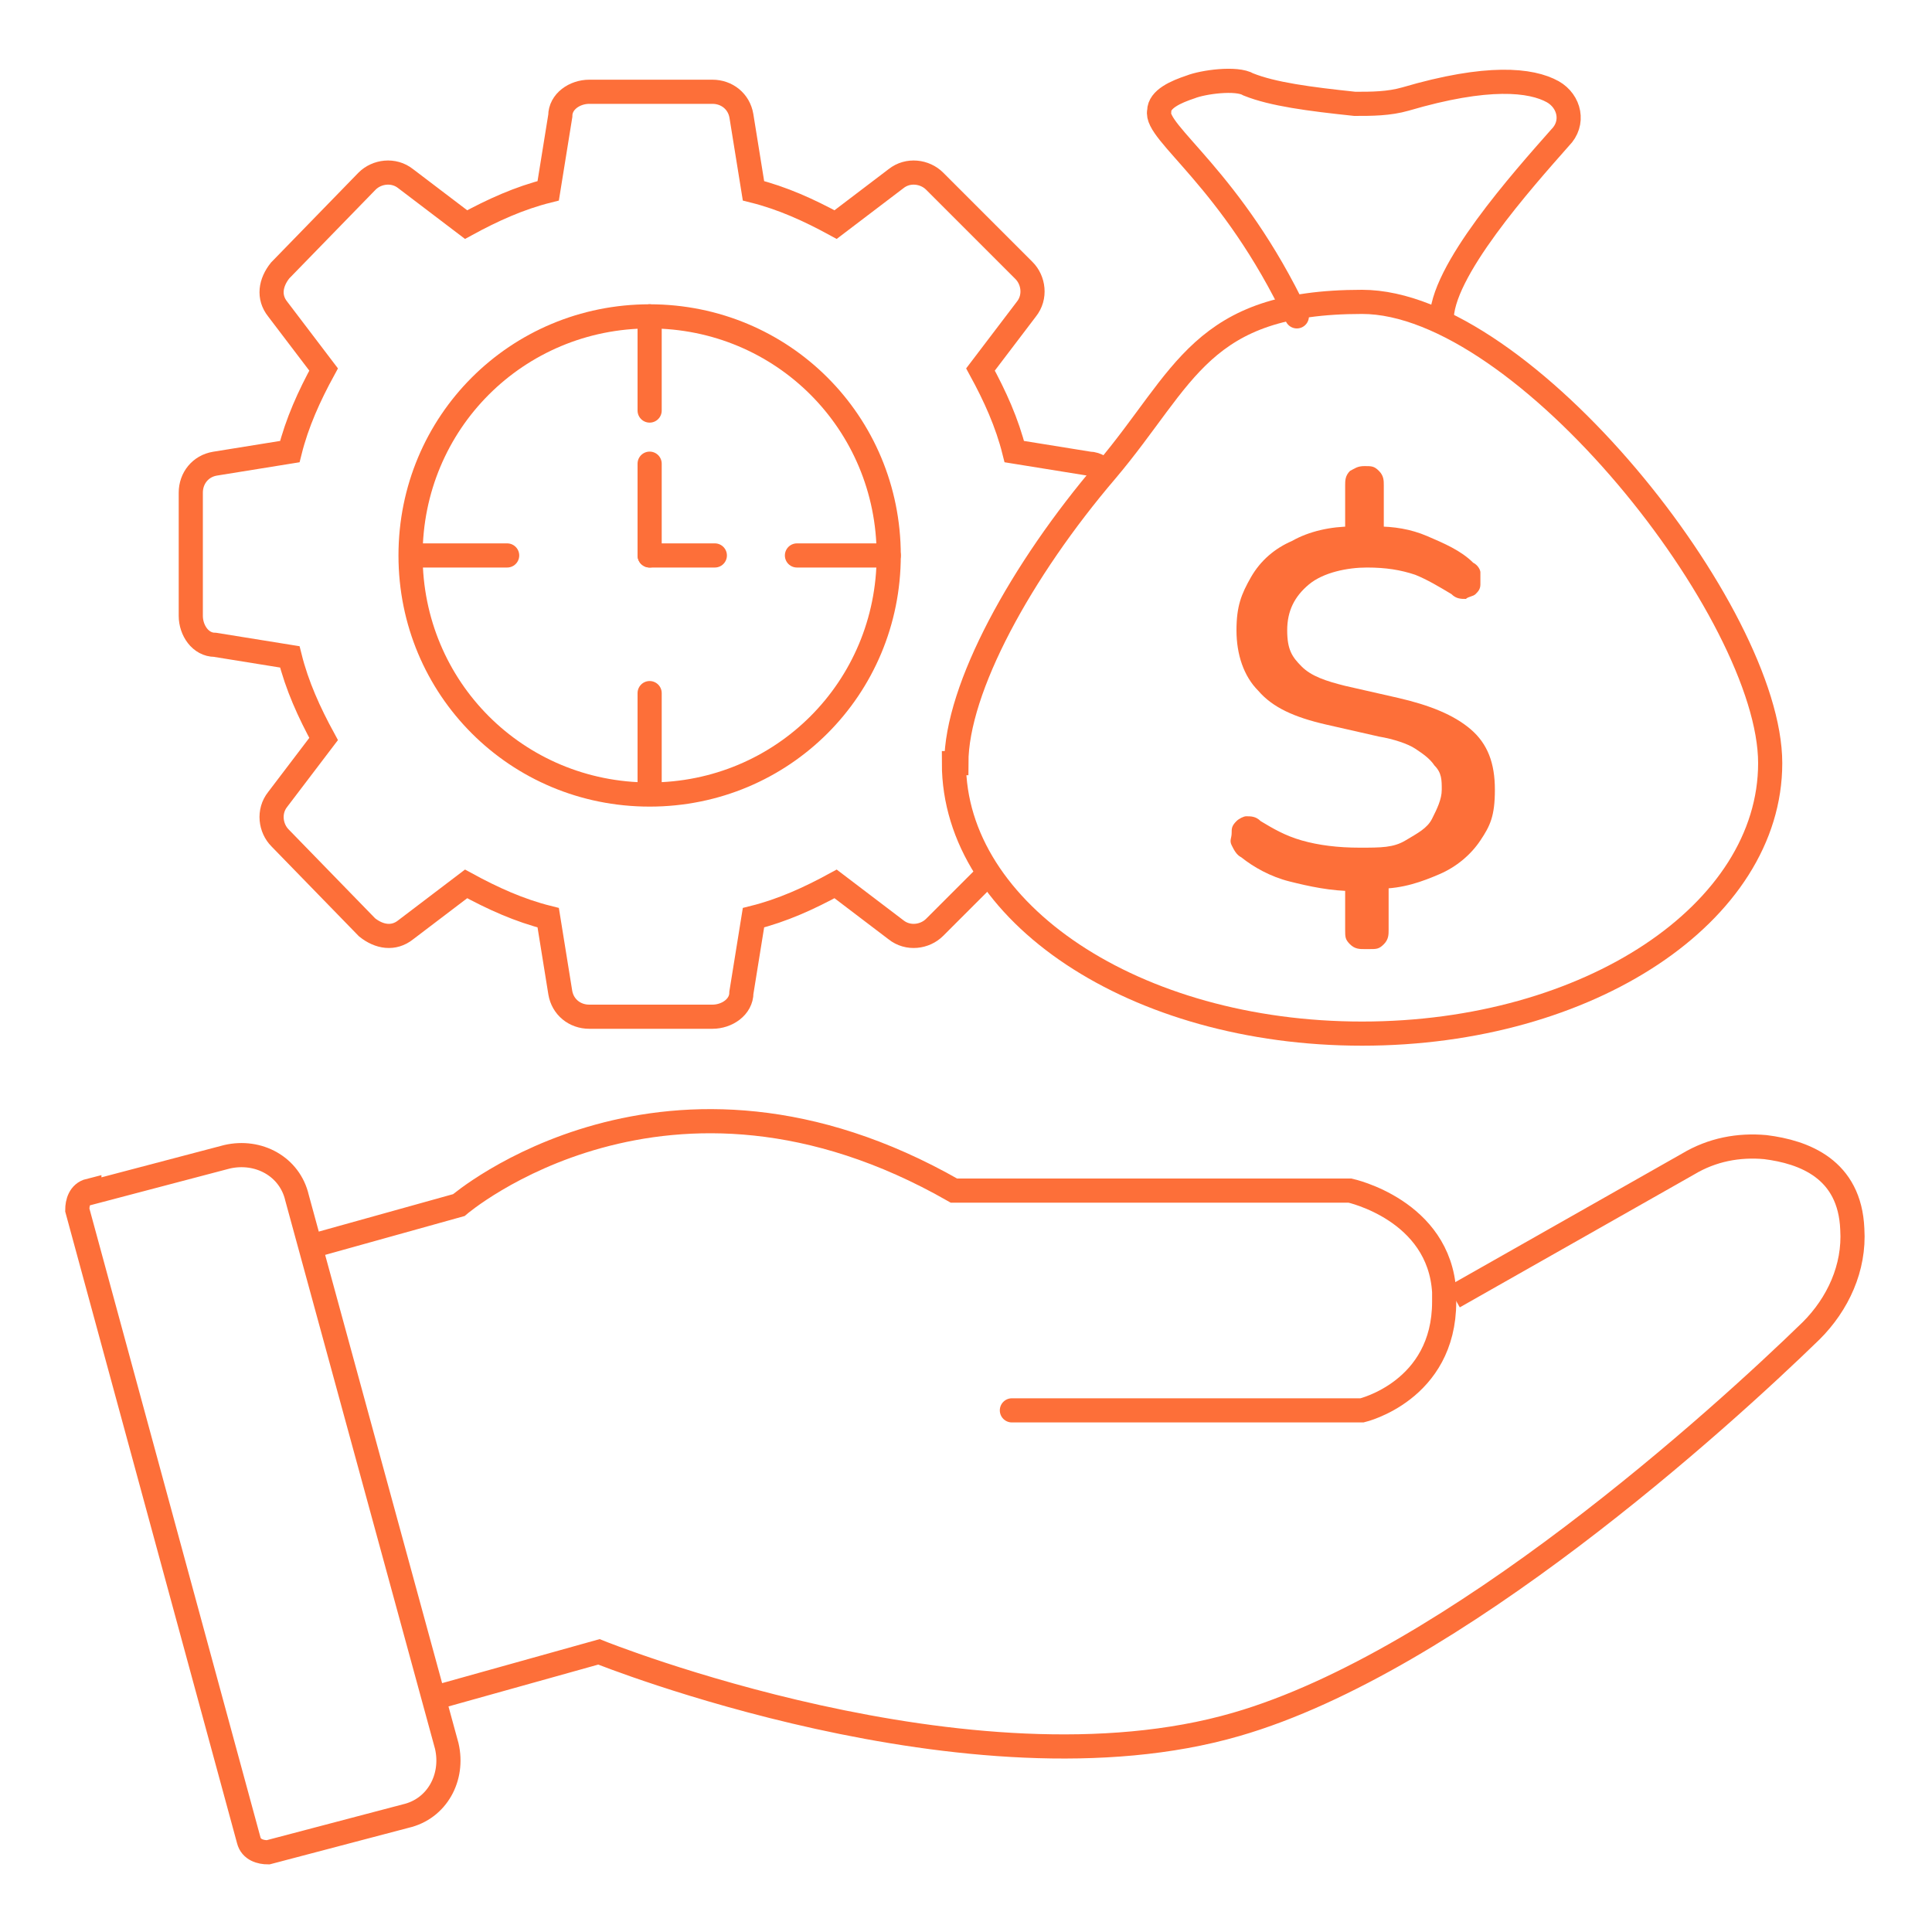 <?xml version="1.0" encoding="UTF-8"?>
<svg id="Layer_1" xmlns="http://www.w3.org/2000/svg" version="1.1" viewBox="0 0 80 80">
  <!-- Generator: Adobe Illustrator 29.2.1, SVG Export Plug-In . SVG Version: 2.1.0 Build 116)  -->
  <defs>
    <style>
      .st0 {
        stroke-miterlimit: 10;
        stroke-width: 1px;
      }

      .st0, .st1, .st2 {
        fill: none;
        stroke: #fd6f39;
      }

      .st3 {
        fill: #fd6f39;
      }

      .st1 {
        stroke-linecap: round;
      }

      .st1, .st2 {
        stroke-miterlimit: 10;
      }
    </style>
  </defs>
  <g id="Layer_11" data-name="Layer_1">
    <g>
      <g>
        <path class="st2" d="M41.1,36l-2.4,2.4c-.4.4-1.1.5-1.6.1l-2.5-1.9c-1.1.6-2.2,1.1-3.4,1.4l-.5,3.1c0,.6-.6,1-1.2,1h-5.1c-.6,0-1.1-.4-1.2-1l-.5-3.1c-1.2-.3-2.3-.8-3.4-1.4l-2.5,1.9c-.5.4-1.1.3-1.6-.1l-3.6-3.7c-.4-.4-.5-1.1-.1-1.6l1.9-2.5c-.6-1.1-1.1-2.2-1.4-3.4l-3.1-.5c-.6,0-1-.6-1-1.2v-5.1c0-.6.4-1.1,1-1.2l3.1-.5c.3-1.2.8-2.3,1.4-3.4l-1.9-2.5c-.4-.5-.3-1.1.1-1.6l3.6-3.7c.4-.4,1.1-.5,1.6-.1l2.5,1.9c1.1-.6,2.2-1.1,3.4-1.4l.5-3.1c0-.6.6-1,1.2-1h5.1c.6,0,1.1.4,1.2,1l.5,3.1c1.2.3,2.3.8,3.4,1.4l2.5-1.9c.5-.4,1.2-.3,1.6.1l3.7,3.7c.4.4.5,1.1.1,1.6l-1.9,2.5c.6,1.1,1.1,2.2,1.4,3.4l3.1.5c.3,0,.6.2.8.5"/>
        <path class="st2" d="M26.9,32.9c-5.5,0-9.9-4.4-9.9-9.9s4.4-9.9,9.9-9.9,9.9,4.4,9.9,9.9-4.4,9.9-9.9,9.9Z"/>
      </g>
      <line class="st1" x1="26.9" y1="13.1" x2="26.9" y2="17"/>
      <line class="st1" x1="26.9" y1="28.7" x2="26.9" y2="32.6"/>
      <line class="st1" x1="36.8" y1="23" x2="33" y2="23"/>
      <line class="st1" x1="29.6" y1="23" x2="26.9" y2="23"/>
      <line class="st1" x1="26.9" y1="23" x2="26.9" y2="19.2"/>
      <line class="st1" x1="21" y1="23" x2="17.1" y2="23"/>
      <path class="st1" d="M39.5,31.6c0,6.2,7.5,11.2,16.9,11.2s16.9-5,16.9-11.2-10.2-19.1-16.9-19.1-7.3,3.1-10.6,7c-3.5,4.1-6.2,9-6.2,12.1h0Z"/>
      <path class="st1" d="M53.7,13.1c-2.7-5.7-5.9-7.6-5.7-8.5,0-.5.7-.8,1.3-1,.5-.2,1.9-.4,2.4-.1,1,.4,2.5.6,4.4.8.7,0,1.4,0,2.1-.2,3.4-1,5.2-.8,6.1-.3.7.4.9,1.3.3,1.9-1.5,1.7-5,5.6-4.9,7.6"/>
      <path class="st3" d="M56.5,39.3c-.2,0-.4,0-.6-.2-.2-.2-.2-.3-.2-.6v-2l.4.4c-1,0-1.9-.2-2.7-.4s-1.5-.6-2-1c-.2-.1-.3-.3-.4-.5s0-.3,0-.5,0-.3.2-.5c.1-.1.3-.2.4-.2.2,0,.4,0,.6.2.5.3,1,.6,1.7.8s1.5.3,2.4.3,1.4,0,1.9-.3.9-.5,1.1-.9.4-.8.4-1.2,0-.7-.3-1c-.2-.3-.5-.5-.8-.7s-.9-.4-1.5-.5l-2.2-.5c-1.3-.3-2.2-.7-2.8-1.4-.6-.6-.9-1.5-.9-2.5s.2-1.5.6-2.2,1-1.2,1.7-1.5c.7-.4,1.6-.6,2.5-.6l-.3.3v-2c0-.2,0-.4.2-.6.2-.1.3-.2.6-.2s.4,0,.6.2c.2.2.2.4.2.6v2l-.3-.3c.7,0,1.4.1,2.1.4s1.4.6,1.9,1.1c.2.1.3.3.3.4s0,.3,0,.5-.1.3-.2.4c-.1.1-.3.1-.4.2-.2,0-.4,0-.6-.2-.5-.3-1-.6-1.5-.8-.6-.2-1.2-.3-2-.3s-1.8.2-2.4.7-.9,1.1-.9,1.9.2,1.1.6,1.5,1,.6,1.8.8l2.2.5c1.3.3,2.3.7,3,1.3s1,1.4,1,2.5-.2,1.5-.6,2.1c-.4.6-1,1.1-1.7,1.4s-1.5.6-2.5.6l.4-.4v2.1c0,.2,0,.4-.2.6s-.3.2-.6.2h0Z"/>
      <path class="st0" d="M3.7,49.4l5.7-1.5c1.3-.3,2.6.4,2.9,1.7l6.2,22.7c.3,1.3-.4,2.6-1.7,2.9l-5.7,1.5c-.3,0-.7-.1-.8-.5l-7.1-26.1c0-.3.1-.7.5-.8Z"/>
      <path class="st1" d="M12.9,51.6l6.1-1.7s8.6-7.4,20.5-.6h16.4s3.7.8,3.9,4.2c0,.1,0,.3,0,.4,0,3.7-3.4,4.5-3.4,4.5h-14.5"/>
      <path class="st2" d="M60.2,53.7l9.7-5.5c1-.6,2.1-.8,3.2-.7,1.6.2,3.5.9,3.6,3.4.1,1.6-.6,3.1-1.7,4.2-3.7,3.6-14.8,13.7-23.8,16.3-11,3.2-26.4-3-26.4-3l-6.8,1.9"/>
    </g>
  </g>
</svg>